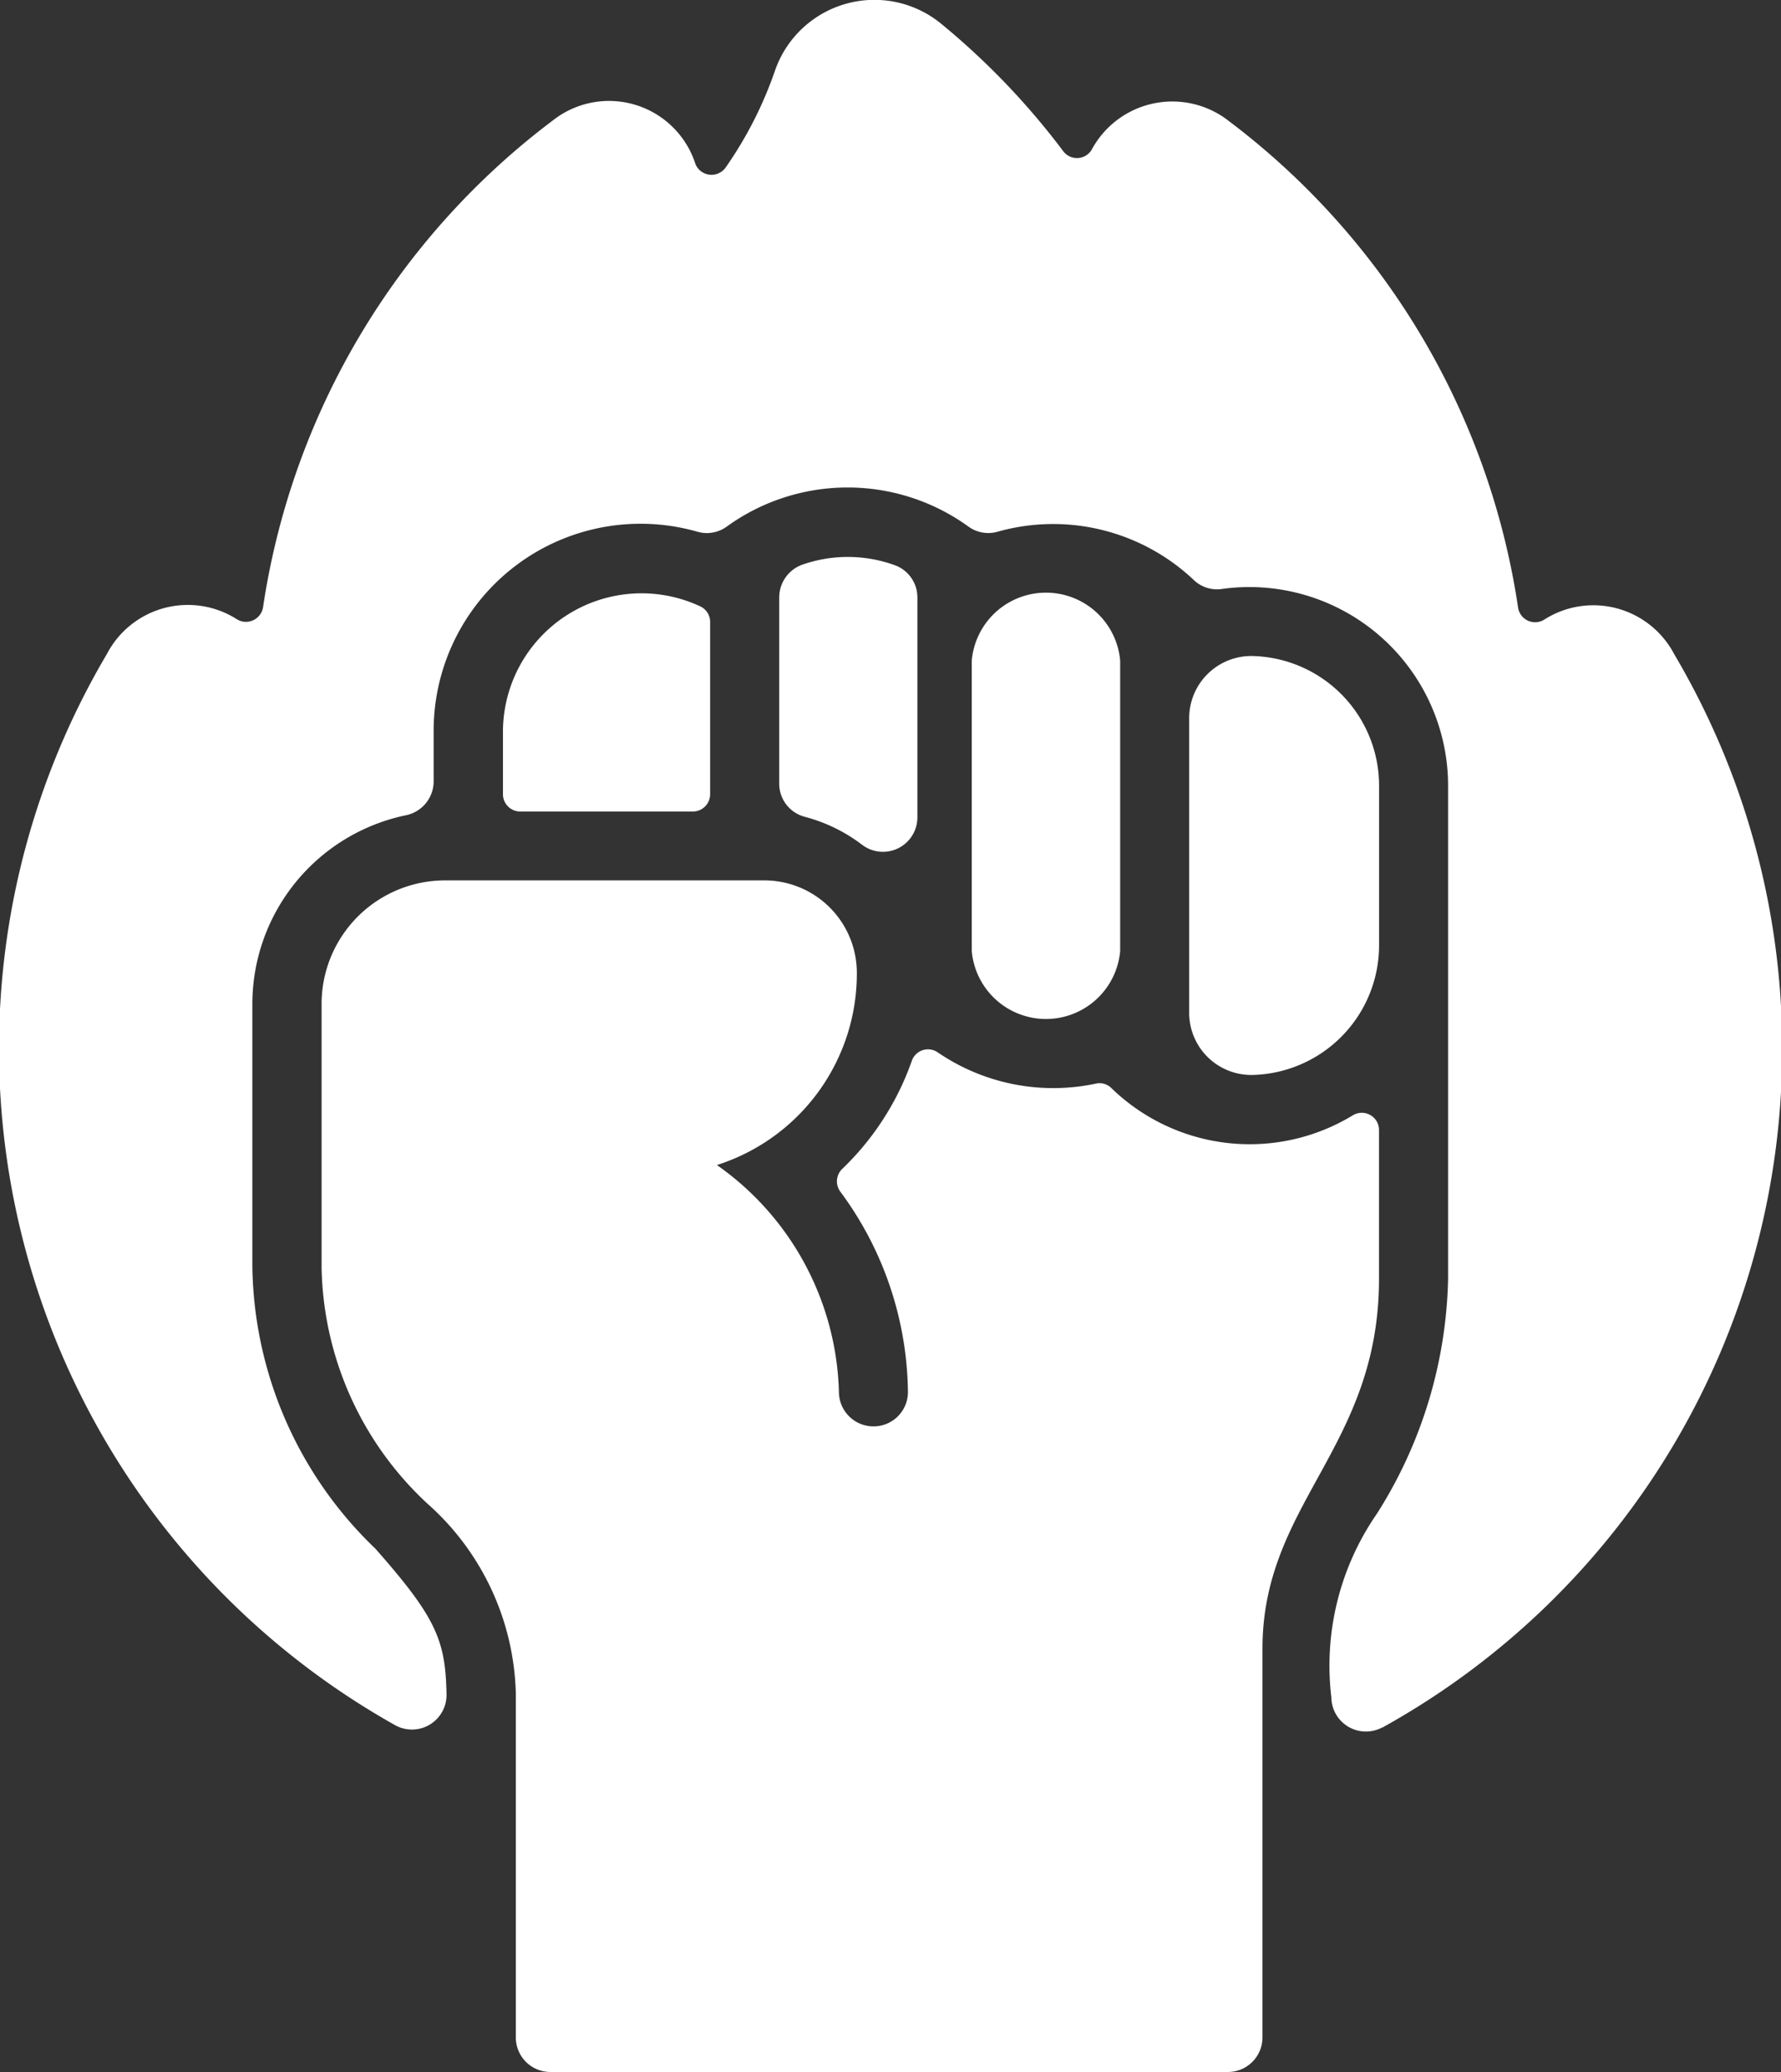 <svg xmlns="http://www.w3.org/2000/svg" width="25.032" height="29.117" viewBox="0 0 25.032 29.117">
  <rect x="0" y="0" width="25.032" height="29.117" fill="#333333" stroke="none"/>
  <g id="fist" transform="translate(-33.674 0)">
    <path id="Path_40964" data-name="Path 40964" d="M53.1,24.276a.486.486,0,0,1-.714-.425,3.751,3.751,0,0,1,.641-2.58,6.392,6.392,0,0,0,1-3.3V11.04a2.794,2.794,0,0,0-3.183-2.763.471.471,0,0,1-.389-.124,2.876,2.876,0,0,0-2.763-.68.474.474,0,0,1-.405-.072,2.9,2.9,0,0,0-3.4,0,.475.475,0,0,1-.408.072,2.908,2.908,0,0,0-3.71,2.819v.689a.487.487,0,0,1-.392.476,2.71,2.71,0,0,0-2.156,2.649v3.7a5.591,5.591,0,0,0,1.729,3.957c.857.971.986,1.289,1,2.049a.486.486,0,0,1-.716.435A10.9,10.9,0,0,1,35.175,9.193,1.283,1.283,0,0,1,37,8.7a.243.243,0,0,0,.371-.165,10.5,10.5,0,0,1,4.122-6.879,1.275,1.275,0,0,1,1.955.648.244.244,0,0,0,.425.05A5.5,5.5,0,0,0,44.566.994,1.479,1.479,0,0,1,46.9.332a10.386,10.386,0,0,1,1.718,1.793.241.241,0,0,0,.4-.022,1.287,1.287,0,0,1,1.874-.442A10.5,10.5,0,0,1,55.011,8.54a.242.242,0,0,0,.371.165,1.283,1.283,0,0,1,1.823.488,10.9,10.9,0,0,1-4.1,15.083Z" transform="translate(0)" fill="#fff"/>
    <path id="Path_40965" data-name="Path 40965" d="M260.91,138.36v4.079a1.047,1.047,0,0,1-2.086,0v-4.08a1.047,1.047,0,0,1,2.086,0Z" transform="translate(-211.492 -129.075)" fill="#fff"/>
    <path id="Path_40966" data-name="Path 40966" d="M311.88,153.815v2.244a1.823,1.823,0,0,1-1.775,1.822.873.873,0,0,1-.894-.875v-4.137a.873.873,0,0,1,.894-.875A1.823,1.823,0,0,1,311.88,153.815Z" transform="translate(-258.823 -142.775)" fill="#fff"/>
    <path id="Path_40967" data-name="Path 40967" d="M122.706,207.3a.242.242,0,0,1,.366.208v2.09c0,2.377-1.638,3.149-1.638,5.2v5.462a.485.485,0,0,1-.485.485h-9.524a.485.485,0,0,1-.485-.485v-4.83a3.685,3.685,0,0,0-1.244-2.673,4.636,4.636,0,0,1-1.486-3.315v-3.7A1.736,1.736,0,0,1,109.946,204h4.482a1.3,1.3,0,0,1,1.305,1.305A2.824,2.824,0,0,1,113.766,208a4.025,4.025,0,0,1,1.715,3.19.486.486,0,0,0,.436.48h0a.483.483,0,0,0,.534-.481,4.811,4.811,0,0,0-.951-2.816.243.243,0,0,1,.029-.32,3.886,3.886,0,0,0,.976-1.516.241.241,0,0,1,.364-.121,2.877,2.877,0,0,0,2.227.439.236.236,0,0,1,.213.062A2.789,2.789,0,0,0,122.706,207.3Z" transform="translate(-70.016 -191.628)" fill="#fff"/>
    <path id="Path_40968" data-name="Path 40968" d="M153.123,137.785v2.42a.243.243,0,0,1-.243.243h-2.426a.243.243,0,0,1-.243-.243v-.866a1.948,1.948,0,0,1,2.775-1.773A.241.241,0,0,1,153.123,137.785Z" transform="translate(-109.468 -129.044)" fill="#fff"/>
    <path id="Path_40969" data-name="Path 40969" d="M216.153,129.57v3.091a.484.484,0,0,1-.779.384,2.286,2.286,0,0,0-.809-.393.481.481,0,0,1-.354-.467v-2.617a.489.489,0,0,1,.331-.46,1.937,1.937,0,0,1,1.3.012A.481.481,0,0,1,216.153,129.57Z" transform="translate(-169.585 -121.175)" fill="#fff"/>
  </g>
</svg>
